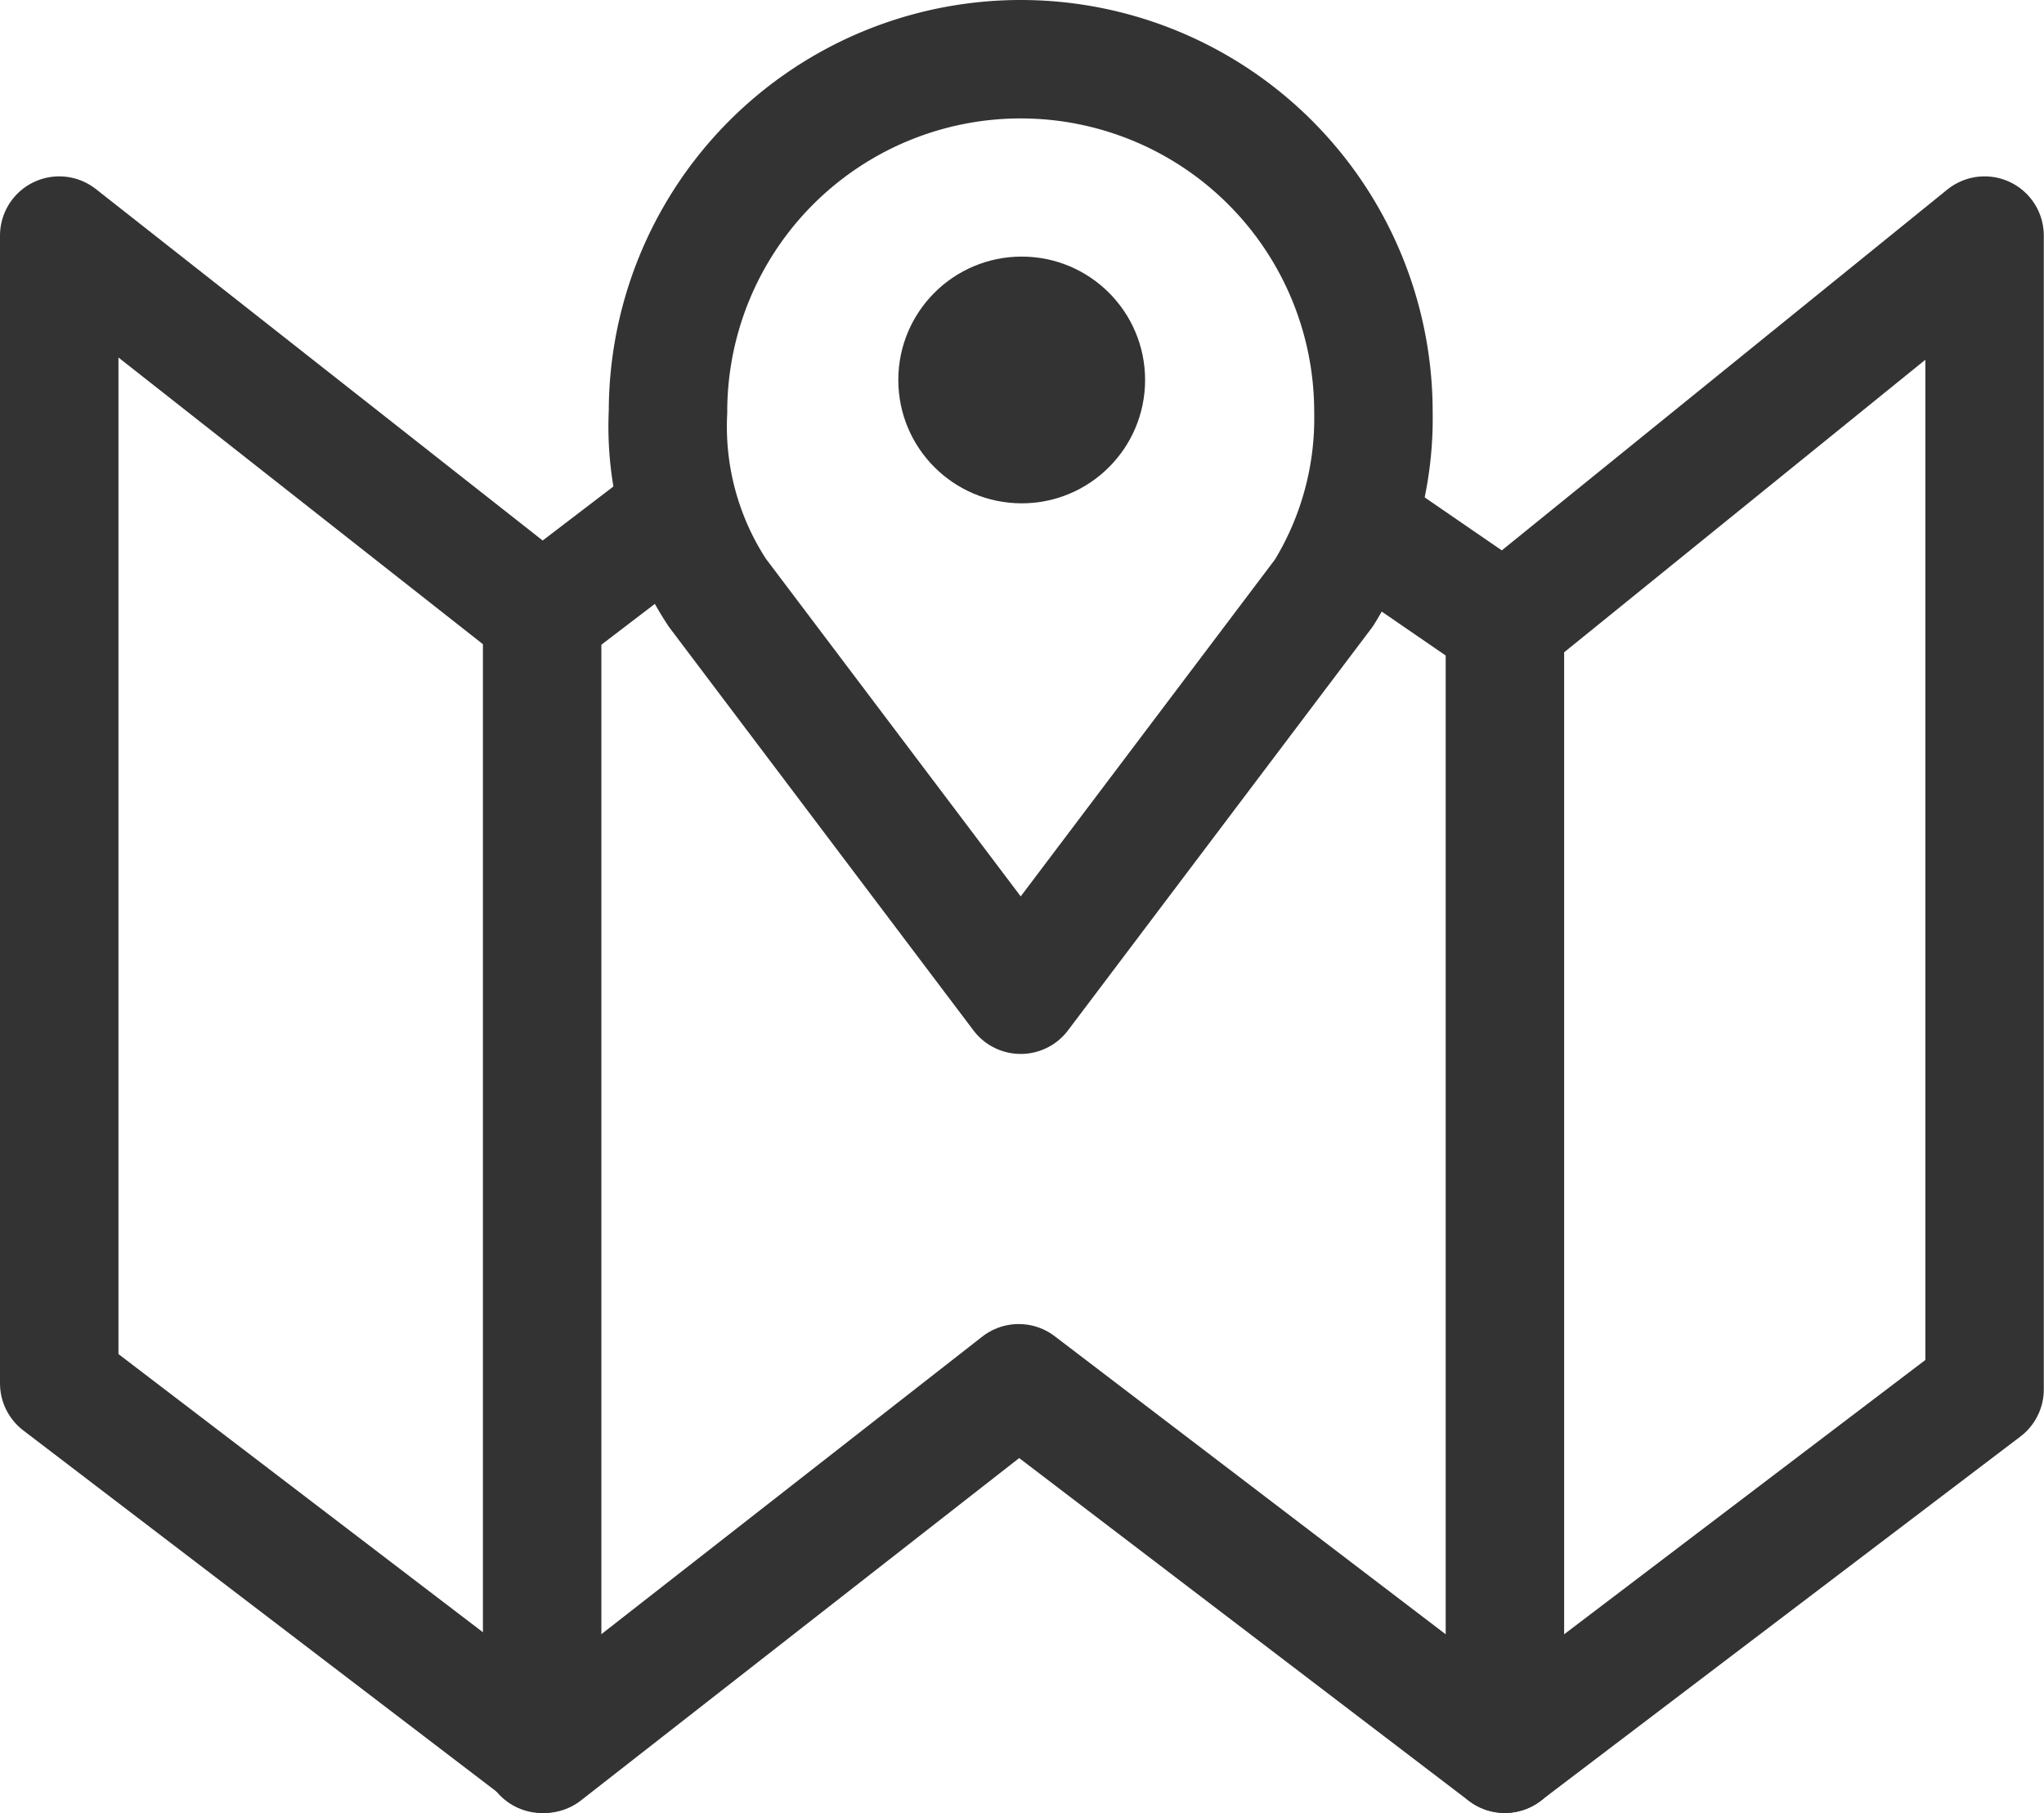 <svg xmlns="http://www.w3.org/2000/svg" width="20.706" height="18.371" viewBox="0 0 20.706 18.371">
  <g id="Group_2837" data-name="Group 2837" transform="translate(-884.126 -7118.685)">
    <path id="Path_54501" data-name="Path 54501" d="M14.743,33.527l1.4.962,4.861-3.938V42.242l-4.861,3.692-4.923-3.754L6.416,45.934,1.5,42.181V30.551L6.392,34.4l1.254-.958" transform="translate(883.226 7090.521)" fill="none" stroke="#333" stroke-linecap="round" stroke-linejoin="round" stroke-miterlimit="10" stroke-width="1.2"/>
    <path id="Path_54502" data-name="Path 54502" d="M105.276,1.5A3.573,3.573,0,0,0,101.7,5.073a3.066,3.066,0,0,0,.5,1.833l3.073,4.073,3.073-4.073a3.366,3.366,0,0,0,.5-1.833A3.573,3.573,0,0,0,105.276,1.5Z" transform="translate(789.193 7117.785)" fill="none" stroke="#333" stroke-linecap="round" stroke-linejoin="round" stroke-miterlimit="10" stroke-width="1.2"/>
    <line id="Line_53" data-name="Line 53" y2="11.445" transform="translate(899.371 7125.01)" fill="none" stroke="#333" stroke-linecap="round" stroke-miterlimit="10" stroke-width="1.2"/>
    <line id="Line_54" data-name="Line 54" y2="11.507" transform="translate(889.618 7124.949)" fill="none" stroke="#333" stroke-linecap="round" stroke-miterlimit="10" stroke-width="1.2"/>
    <circle id="Ellipse_83" data-name="Ellipse 83" cx="1.25" cy="1.25" r="1.25" transform="translate(893.226 7121.285)" fill="#333"/>
  </g>
</svg>

